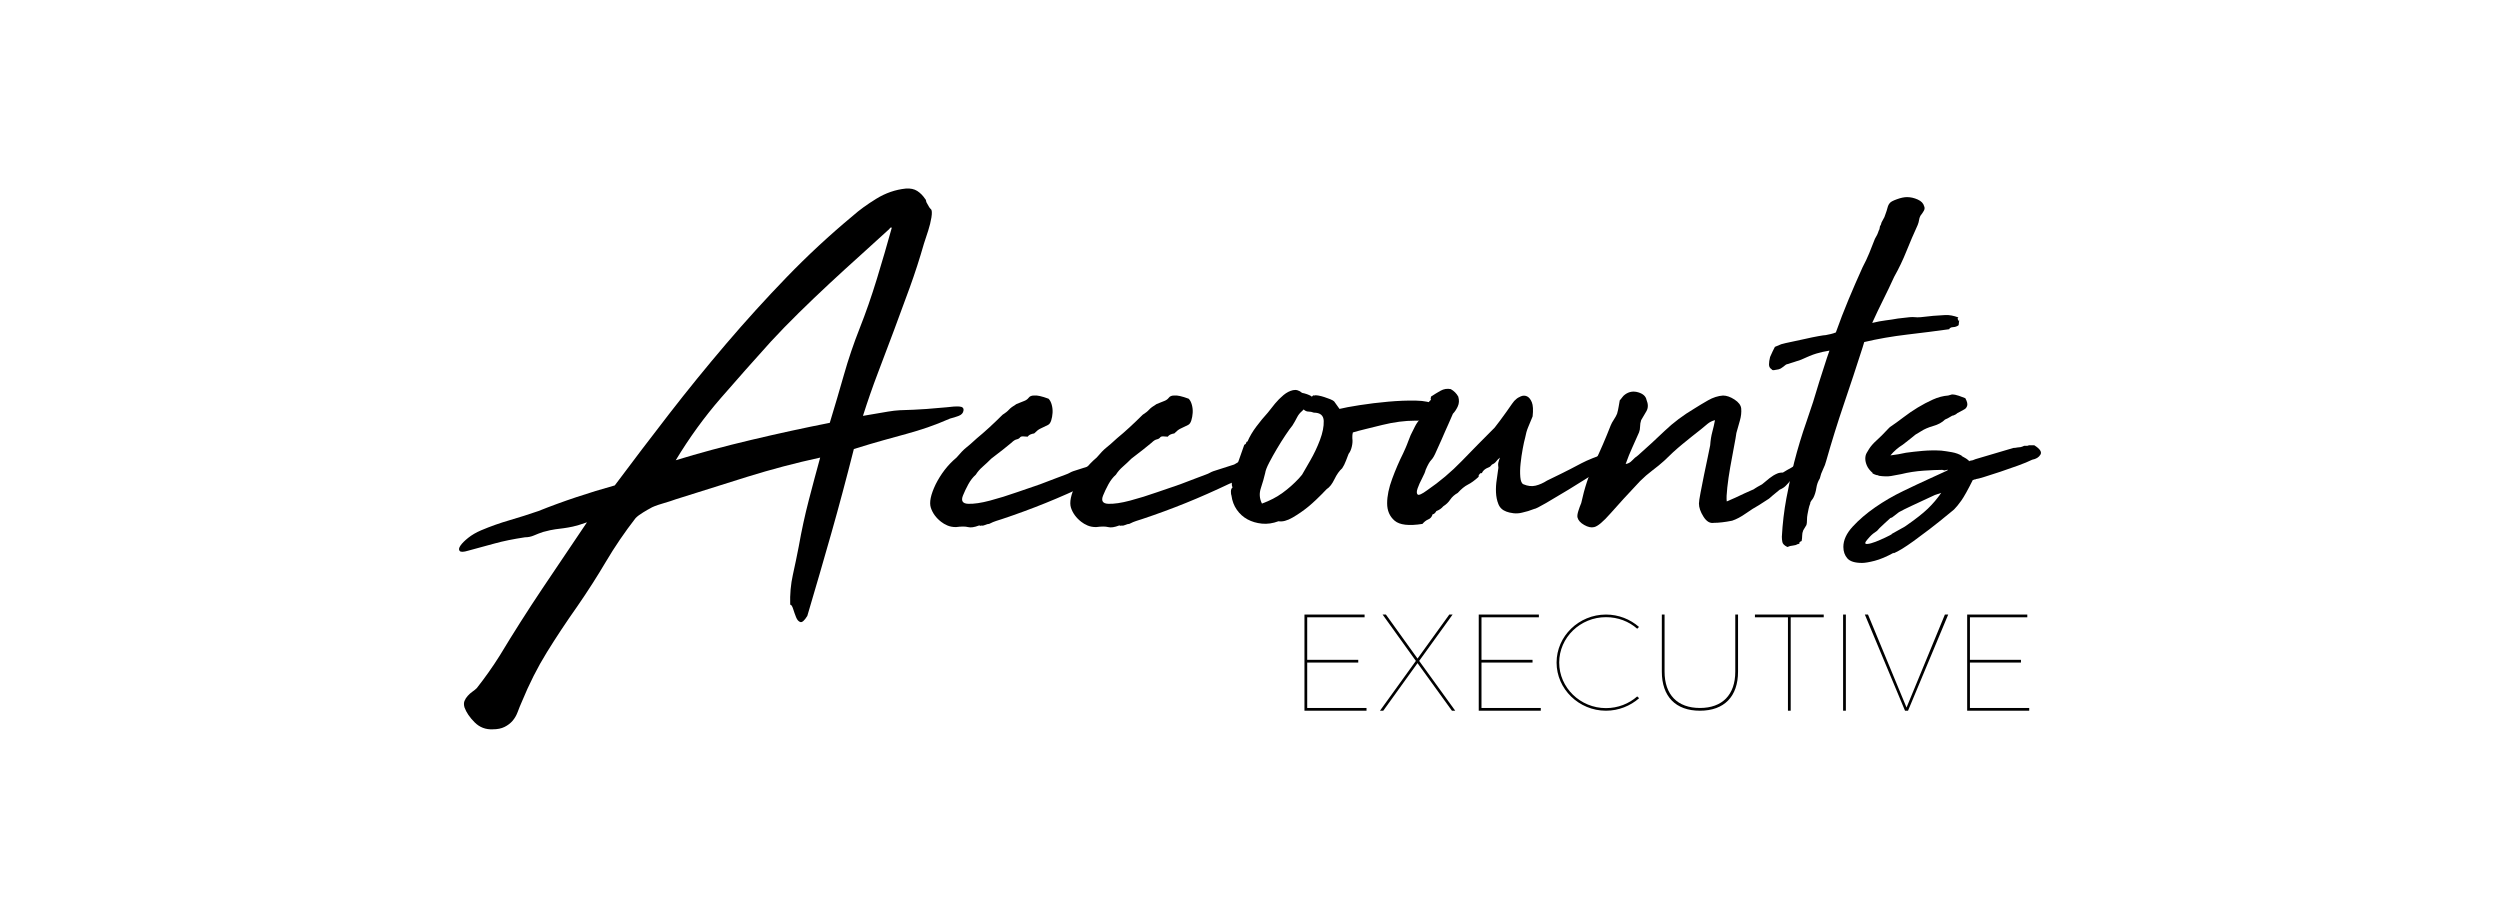 <?xml version="1.0" encoding="utf-8"?>
<!-- Generator: Adobe Illustrator 16.0.0, SVG Export Plug-In . SVG Version: 6.00 Build 0)  -->
<!DOCTYPE svg PUBLIC "-//W3C//DTD SVG 1.1//EN" "http://www.w3.org/Graphics/SVG/1.1/DTD/svg11.dtd">
<svg version="1.1" id="Layer_2" xmlns="http://www.w3.org/2000/svg" xmlns:xlink="http://www.w3.org/1999/xlink" x="0px" y="0px"
	 viewBox="0 0 730 268" enable-background="new 0 0 730 268" xml:space="preserve">
<g>
	<g>
		<path d="M251.982,121.433c3.642-0.626,6.092-1.038,7.339-1.25c1.249-0.208,2.365-0.339,3.36-0.391
			c0.986-0.05,2.366-0.101,4.138-0.153c1.77-0.052,4.944-0.287,9.526-0.708c1.562-0.203,2.814-0.284,3.749-0.229
			c0.937,0.053,1.352,0.441,1.249,1.169c-0.102,0.732-0.573,1.251-1.404,1.564c-0.836,0.312-1.666,0.573-2.501,0.778
			c-2.395,1.042-4.584,1.902-6.557,2.578c-1.98,0.68-4.012,1.305-6.093,1.874c-2.084,0.572-4.348,1.197-6.794,1.876
			c-2.448,0.677-5.337,1.534-8.669,2.576c-2.188,8.644-4.373,16.818-6.56,24.522c-2.188,7.704-4.528,15.772-7.029,24.203
			c-0.834,1.353-1.509,1.955-2.029,1.799c-0.522-0.156-0.937-0.625-1.252-1.41c-0.309-0.781-0.598-1.586-0.857-2.416
			c-0.26-0.837-0.545-1.249-0.859-1.249c-0.104-3.022,0.157-5.937,0.781-8.747c0.626-2.811,1.197-5.571,1.719-8.279
			c0.83-4.685,1.796-9.137,2.891-13.352c1.094-4.216,2.211-8.404,3.358-12.572c-7.186,1.56-14.292,3.438-21.319,5.622
			c-7.028,2.187-13.979,4.374-20.851,6.558c-0.834,0.317-2.135,0.731-3.905,1.253c-1.772,0.522-2.968,0.991-3.592,1.405
			c-0.417,0.208-1.092,0.598-2.029,1.174c-0.938,0.572-1.668,1.116-2.187,1.638c-3.229,4.165-6.119,8.409-8.67,12.729
			c-2.551,4.32-5.334,8.667-8.354,13.043c-3.23,4.581-6.197,9.057-8.901,13.431c-2.71,4.372-5.156,9.215-7.342,14.526
			c-0.417,0.936-0.809,1.901-1.171,2.89c-0.366,0.987-0.86,1.846-1.483,2.575c-0.624,0.729-1.406,1.325-2.343,1.795
			c-0.938,0.472-2.084,0.703-3.437,0.703c-2.083,0.103-3.851-0.571-5.309-2.028c-1.458-1.459-2.447-2.921-2.969-4.374
			c-0.207-0.729-0.207-1.353,0-1.873c0.211-0.523,0.522-1.02,0.939-1.482c0.417-0.471,0.885-0.887,1.405-1.252
			c0.521-0.367,0.937-0.704,1.248-1.018c1.149-1.455,2.291-2.994,3.438-4.604c1.144-1.615,2.237-3.255,3.28-4.919
			c3.954-6.561,8.093-13.069,12.415-19.525c4.321-6.453,8.669-12.913,13.042-19.37c-1.773,0.628-3.151,1.041-4.139,1.253
			c-0.99,0.21-1.873,0.366-2.655,0.47c-0.781,0.104-1.589,0.206-2.421,0.311c-0.834,0.104-2.029,0.365-3.591,0.781
			c-0.937,0.314-1.824,0.651-2.656,1.017c-0.834,0.362-1.717,0.544-2.655,0.544c-3.436,0.519-6.379,1.121-8.824,1.8
			c-2.449,0.675-5.023,1.378-7.732,2.104c-1.351,0.416-2.186,0.443-2.498,0.079c-0.312-0.364-0.234-0.886,0.234-1.56
			c0.467-0.682,1.224-1.434,2.264-2.267c1.043-0.831,2.292-1.562,3.748-2.187c2.707-1.146,5.492-2.136,8.357-2.965
			c2.862-0.834,5.648-1.722,8.356-2.656c3.644-1.459,7.34-2.812,11.089-4.061c3.748-1.251,7.497-2.397,11.246-3.439
			c5.206-6.97,10.489-13.921,15.853-20.85c5.362-6.922,10.905-13.742,16.632-20.457c5.725-6.714,11.638-13.222,17.728-19.523
			c6.091-6.297,12.521-12.262,19.288-17.883c1.872-1.664,4.164-3.333,6.871-4.997c2.707-1.665,5.57-2.657,8.59-2.968
			c1.354-0.104,2.473,0.133,3.36,0.701c0.884,0.573,1.639,1.329,2.265,2.267c0.205,0.208,0.313,0.418,0.313,0.624
			c0,0.211,0.1,0.469,0.309,0.778c0.416,0.836,0.783,1.382,1.094,1.642c0.313,0.261,0.365,1.068,0.157,2.419
			c-0.208,1.252-0.522,2.526-0.936,3.828c-0.418,1.305-0.836,2.577-1.251,3.827c-1.249,4.373-2.631,8.643-4.14,12.807
			c-1.51,4.166-3.045,8.332-4.605,12.496c-1.562,4.165-3.124,8.303-4.687,12.418C254.794,112.974,253.335,117.168,251.982,121.433z
			 M251.044,95.818c1.77-4.477,3.436-9.264,4.999-14.368c1.562-5.101,3.016-10.099,4.372-14.993h-0.156
			c-0.313,0-0.467,0.105-0.467,0.312c-2.711,2.5-5.574,5.104-8.593,7.809c-3.021,2.709-6.04,5.469-9.059,8.278
			c-3.02,2.812-5.988,5.647-8.901,8.511c-2.916,2.865-5.623,5.652-8.121,8.355c-4.896,5.418-9.764,10.91-14.604,16.479
			c-4.843,5.571-9.241,11.635-13.198,18.195c6.766-2.08,14.107-4.062,22.022-5.936c7.911-1.876,15.564-3.539,22.959-4.995
			c1.456-4.791,2.836-9.474,4.14-14.057C247.737,104.826,249.274,100.297,251.044,95.818z"/>
		<path d="M303.678,141.422c2.186-0.829,3.826-1.457,4.92-1.875c1.092-0.415,1.925-0.727,2.5-0.938
			c0.571-0.205,0.988-0.389,1.249-0.547c0.259-0.155,0.598-0.312,1.015-0.466c0.417-0.158,1.067-0.365,1.953-0.627
			c0.882-0.257,2.265-0.702,4.137-1.328c0.835-0.518,1.744-1.012,2.735-1.479c0.988-0.472,2.003-0.86,3.046-1.174
			c0.104-0.103,0.363-0.155,0.781-0.155c0.412,0,0.727,0,0.935,0c1.148-0.414,1.82-0.52,2.031-0.312
			c0.416,0.207,0.521,0.364,0.312,0.467c-0.209,0.108-0.312,0.26-0.312,0.469c0,0.208,0.025,0.367,0.079,0.467
			c0.051,0.104-0.235,0.313-0.859,0.624c-0.103,0.312-0.287,0.521-0.546,0.626c-0.262,0.104-0.65,0.26-1.172,0.465
			c-0.73,0-1.198,0.371-1.407,1.095c-0.414,0.21-0.937,0.523-1.561,0.935c-0.622,0.422-1.275,0.889-1.95,1.41
			c-0.681,0.52-1.327,0.991-1.952,1.402c-0.624,0.42-1.146,0.68-1.563,0.784c-4.373,2.081-8.616,3.959-12.729,5.62
			c-4.114,1.666-8.356,3.228-12.729,4.684c-0.622,0.213-1.197,0.389-1.718,0.551c-0.522,0.152-1.198,0.441-2.031,0.855
			c-0.312,0-0.702,0.107-1.169,0.313c-0.471,0.207-0.811,0.259-1.017,0.159c-0.21,0.1-0.339,0.125-0.393,0.074
			c-0.052-0.053-0.182-0.074-0.391-0.074c-1.352,0.518-2.419,0.677-3.201,0.467c-0.778-0.21-1.952-0.21-3.514,0
			c-0.937,0-1.771-0.156-2.5-0.467c-0.729-0.315-1.354-0.679-1.873-1.097c-1.458-1.143-2.445-2.494-2.968-4.06
			c-0.52-1.562-0.049-3.848,1.405-6.873c0.729-1.456,1.587-2.832,2.578-4.137c0.989-1.3,2.158-2.525,3.513-3.669
			c1.146-1.353,2.082-2.32,2.812-2.895c0.729-0.567,1.771-1.48,3.125-2.729c1.145-0.938,2.366-2.004,3.67-3.201
			c1.301-1.196,2.577-2.424,3.827-3.67c0.83-0.521,1.457-1.018,1.872-1.485c0.416-0.469,1.147-1.015,2.189-1.64
			c0.518-0.209,0.91-0.365,1.17-0.471c0.26-0.103,0.65-0.258,1.172-0.466c0.521-0.207,0.939-0.521,1.252-0.938
			c0.312-0.416,0.831-0.62,1.56-0.62c0.835-0.108,2.239,0.204,4.218,0.935c0.413,0.417,0.729,1.016,0.937,1.796
			c0.208,0.777,0.286,1.56,0.234,2.34c-0.053,0.779-0.183,1.512-0.39,2.185c-0.211,0.682-0.524,1.123-0.938,1.332
			c-1.041,0.52-1.795,0.884-2.265,1.094c-0.469,0.206-1.068,0.678-1.796,1.403c-0.211,0-0.522,0.077-0.938,0.234
			c-0.415,0.156-0.729,0.391-0.936,0.702c-0.312,0-0.702-0.022-1.171-0.078c-0.469-0.051-0.807,0.028-1.017,0.235
			c-0.21,0.313-0.547,0.523-1.017,0.625c-0.465,0.104-0.961,0.418-1.481,0.938l-2.499,2.027l-3.438,2.658
			c-0.832,0.833-1.665,1.615-2.496,2.344c-0.838,0.727-1.513,1.509-2.032,2.341c-0.834,0.729-1.562,1.669-2.188,2.809
			c-0.624,1.147-1.146,2.244-1.562,3.282c-0.624,1.562-0.104,2.369,1.562,2.42c1.666,0.054,3.774-0.258,6.328-0.938
			c2.55-0.676,5.23-1.506,8.043-2.498C299.931,142.698,302.117,141.944,303.678,141.422z"/>
		<path d="M344.596,141.422c2.187-0.829,3.827-1.457,4.921-1.875c1.093-0.415,1.926-0.727,2.499-0.938
			c0.569-0.205,0.989-0.389,1.25-0.547c0.26-0.155,0.599-0.312,1.017-0.466c0.413-0.158,1.065-0.365,1.95-0.627
			c0.884-0.257,2.266-0.702,4.141-1.328c0.832-0.518,1.742-1.012,2.731-1.479c0.989-0.472,2.006-0.86,3.048-1.174
			c0.102-0.103,0.362-0.155,0.777-0.155c0.417,0,0.729,0,0.938,0c1.146-0.414,1.821-0.52,2.033-0.312
			c0.412,0.207,0.518,0.364,0.31,0.467c-0.211,0.108-0.31,0.26-0.31,0.469c0,0.208,0.021,0.367,0.073,0.467
			c0.054,0.104-0.233,0.313-0.855,0.624c-0.108,0.312-0.287,0.521-0.549,0.626c-0.262,0.104-0.649,0.26-1.173,0.465
			c-0.727,0-1.197,0.371-1.405,1.095c-0.417,0.21-0.937,0.523-1.56,0.935c-0.624,0.422-1.277,0.889-1.953,1.41
			c-0.68,0.52-1.328,0.991-1.952,1.402c-0.625,0.42-1.148,0.68-1.562,0.784c-4.375,2.081-8.616,3.959-12.728,5.62
			c-4.118,1.666-8.358,3.228-12.731,4.684c-0.625,0.213-1.198,0.389-1.717,0.551c-0.523,0.152-1.197,0.441-2.031,0.855
			c-0.311,0-0.704,0.107-1.172,0.313c-0.467,0.207-0.808,0.259-1.016,0.159c-0.206,0.1-0.339,0.125-0.391,0.074
			c-0.052-0.053-0.183-0.074-0.39-0.074c-1.354,0.518-2.421,0.677-3.202,0.467c-0.779-0.21-1.952-0.21-3.514,0
			c-0.937,0-1.77-0.156-2.5-0.467c-0.728-0.315-1.353-0.679-1.873-1.097c-1.457-1.143-2.446-2.494-2.967-4.06
			c-0.52-1.562-0.052-3.848,1.405-6.873c0.729-1.456,1.586-2.832,2.578-4.137c0.988-1.3,2.159-2.525,3.513-3.669
			c1.145-1.353,2.08-2.32,2.812-2.895c0.728-0.567,1.77-1.48,3.122-2.729c1.146-0.938,2.368-2.004,3.672-3.201
			c1.3-1.196,2.578-2.424,3.826-3.67c0.832-0.521,1.458-1.018,1.874-1.485c0.415-0.469,1.144-1.015,2.187-1.64
			c0.519-0.209,0.909-0.365,1.172-0.471c0.258-0.103,0.649-0.258,1.171-0.466c0.52-0.207,0.938-0.521,1.25-0.938
			c0.313-0.416,0.835-0.62,1.562-0.62c0.832-0.108,2.238,0.204,4.217,0.935c0.415,0.417,0.729,1.016,0.938,1.796
			c0.209,0.777,0.287,1.56,0.234,2.34c-0.054,0.779-0.184,1.512-0.392,2.185c-0.208,0.682-0.521,1.123-0.937,1.332
			c-1.041,0.52-1.796,0.884-2.264,1.094c-0.47,0.206-1.069,0.678-1.797,1.403c-0.21,0-0.522,0.077-0.937,0.234
			c-0.417,0.156-0.729,0.391-0.938,0.702c-0.312,0-0.701-0.022-1.169-0.078c-0.472-0.051-0.811,0.028-1.017,0.235
			c-0.211,0.313-0.547,0.523-1.016,0.625c-0.471,0.104-0.964,0.418-1.484,0.938l-2.499,2.027l-3.436,2.658
			c-0.834,0.833-1.665,1.615-2.499,2.344c-0.837,0.727-1.509,1.509-2.031,2.341c-0.833,0.729-1.562,1.669-2.188,2.809
			c-0.623,1.147-1.146,2.244-1.562,3.282c-0.624,1.562-0.104,2.369,1.562,2.42c1.666,0.054,3.773-0.258,6.327-0.938
			c2.549-0.676,5.23-1.506,8.043-2.498C340.85,142.698,343.034,141.944,344.596,141.422z"/>
		<path d="M394.886,127.995c0.103,0.728,0.052,1.535-0.156,2.417c-0.207,0.887-0.521,1.592-0.937,2.109
			c-0.209,0.522-0.469,1.195-0.779,2.03c-0.315,0.836-0.681,1.563-1.095,2.184c-0.835,0.732-1.588,1.799-2.266,3.204
			c-0.679,1.405-1.432,2.369-2.265,2.889c-2.084,2.186-3.853,3.881-5.308,5.078c-1.458,1.194-2.995,2.263-4.611,3.199
			c-1.613,0.936-2.992,1.305-4.139,1.094c-1.665,0.625-3.276,0.856-4.838,0.703c-1.563-0.156-2.969-0.57-4.219-1.247
			c-1.249-0.676-2.293-1.618-3.123-2.815c-0.835-1.194-1.354-2.573-1.562-4.14c-0.104-0.204-0.157-0.594-0.157-1.169
			c0-0.571,0.157-0.962,0.47-1.171c-0.312-0.728-0.289-1.509,0.078-2.343c0.361-0.832,0.548-1.563,0.548-2.186l2.81-7.967
			c0.312-0.104,0.494-0.286,0.548-0.55c0.053-0.255,0.181-0.39,0.391-0.39c0.625-1.453,1.483-2.91,2.578-4.37
			c1.092-1.458,2.209-2.81,3.355-4.061c0.626-0.833,1.329-1.716,2.109-2.654c0.782-0.939,1.612-1.77,2.498-2.501
			c0.886-0.727,1.798-1.195,2.735-1.407c0.935-0.206,1.818,0.057,2.653,0.784c1.039,0.207,1.927,0.52,2.658,0.936
			c0.102,0.209,0.232,0.209,0.39,0c0.153-0.205,0.335-0.258,0.543-0.154c0.208-0.104,0.599-0.104,1.175,0
			c0.568,0.104,1.17,0.258,1.795,0.467c0.623,0.209,1.194,0.417,1.715,0.624c0.522,0.211,0.886,0.419,1.096,0.623l1.562,2.191
			c1.25-0.314,3.203-0.678,5.854-1.095c2.658-0.415,5.441-0.756,8.358-1.016c2.913-0.26,5.622-0.364,8.122-0.312
			c2.498,0.052,4.318,0.443,5.467,1.17c0.103,0.104,0.234,0.157,0.39,0.157c0.156,0,0.287,0.054,0.391,0.155
			c0.103,0.104,0.205,0.158,0.312,0.158c0.625-0.105,0.962-0.055,1.015,0.152c0.052,0.208,0.286,0.312,0.704,0.312
			c0.519,0.418,0.622,0.86,0.311,1.326c-0.311,0.469-0.678,0.808-1.092,1.02c-1.147,0.102-1.851,0.261-2.109,0.466
			c-0.261,0.211-0.52,0.391-0.781,0.549c-0.259,0.154-0.701,0.256-1.328,0.311c-0.622,0.053-1.819,0.079-3.592,0.079
			c-1.459,0-2.991,0.103-4.606,0.312c-1.614,0.21-3.252,0.522-4.92,0.936c-1.666,0.419-3.255,0.808-4.764,1.172
			c-1.509,0.366-2.785,0.702-3.826,1.014c-0.106,0.421-0.155,0.76-0.155,1.014C394.886,127.551,394.886,127.783,394.886,127.995z
			 M383.644,120.495c-0.523-0.206-1.045-0.312-1.564-0.312c-0.522,0-0.991-0.208-1.405-0.626l-0.469,0.471
			c-0.624,0.52-1.12,1.144-1.483,1.873c-0.366,0.73-0.808,1.51-1.33,2.345c-0.521,0.625-1.194,1.561-2.027,2.811
			c-0.834,1.248-1.669,2.575-2.5,3.979c-0.833,1.408-1.59,2.761-2.267,4.062c-0.679,1.305-1.069,2.321-1.169,3.045
			c-0.316,1.353-0.731,2.813-1.251,4.376c-0.522,1.559-0.418,3.069,0.313,4.529c2.289-0.834,4.293-1.876,6.011-3.127
			c1.72-1.246,3.304-2.653,4.765-4.216l0.938-1.095c0.414-0.725,1.195-2.078,2.343-4.058c1.142-1.978,2.108-4.006,2.889-6.091
			c0.78-2.082,1.146-3.928,1.093-5.545C386.477,121.304,385.514,120.495,383.644,120.495z"/>
		<path d="M409.725,132.364c0.311-0.727,0.548-1.25,0.702-1.562c0.155-0.312,0.284-0.62,0.391-0.937
			c0.103-0.313,0.234-0.649,0.389-1.017c0.159-0.359,0.392-0.96,0.704-1.793c0.414-0.832,0.829-1.665,1.248-2.5
			c0.416-0.833,0.886-1.509,1.407-2.032c0-0.206,0.022-0.389,0.077-0.543c0.052-0.16,0.077-0.287,0.077-0.395
			c0.103-0.206,0.258-0.489,0.467-0.857c0.209-0.363,0.314-0.701,0.314-1.014c0.521-0.208,0.911-0.65,1.172-1.329
			c0.257-0.676,0.65-1.225,1.171-1.641c-0.104-0.208-0.131-0.363-0.075-0.47c0.049-0.102,0.075-0.256,0.075-0.465
			c0.939-0.626,1.874-1.197,2.812-1.721c0.937-0.52,1.925-0.675,2.97-0.467c0.935,0.523,1.663,1.25,2.185,2.188
			c0.312,1.042,0.259,2.007-0.154,2.891c-0.42,0.886-0.89,1.59-1.407,2.109c-0.521,1.248-0.965,2.262-1.327,3.042
			c-0.366,0.781-0.7,1.538-1.015,2.268c-0.313,0.728-0.65,1.512-1.016,2.341c-0.367,0.833-0.858,1.929-1.482,3.28
			c-0.521,1.25-1.015,2.109-1.483,2.576c-0.471,0.47-1.015,1.43-1.642,2.891c-0.105,0.52-0.442,1.328-1.015,2.419
			c-0.573,1.092-1.017,2.084-1.328,2.968c-0.312,0.889-0.312,1.481,0,1.797c0.312,0.309,1.247-0.104,2.811-1.254
			c3.644-2.496,7.003-5.332,10.075-8.508c3.069-3.177,6.271-6.426,9.606-9.76c0.412-0.522,0.935-1.196,1.558-2.033
			c0.628-0.831,1.255-1.692,1.876-2.575c0.626-0.884,1.171-1.665,1.642-2.347c0.467-0.673,0.859-1.115,1.171-1.325
			c0.314-0.314,0.779-0.598,1.405-0.859c0.624-0.26,1.222-0.26,1.797,0c0.569,0.262,1.036,0.836,1.404,1.718
			c0.364,0.886,0.442,2.267,0.236,4.138c-0.523,1.251-0.963,2.32-1.328,3.205c-0.369,0.888-0.651,1.901-0.86,3.045
			c-0.211,0.73-0.443,1.795-0.703,3.199c-0.261,1.408-0.47,2.842-0.624,4.297c-0.158,1.455-0.185,2.784-0.078,3.984
			c0.103,1.196,0.415,1.896,0.938,2.104c1.251,0.523,2.419,0.652,3.514,0.391c1.092-0.257,2.211-0.752,3.356-1.482
			c3.226-1.562,5.492-2.68,6.795-3.358c1.301-0.677,2.395-1.248,3.282-1.72c0.886-0.463,1.976-0.959,3.277-1.479
			c1.302-0.523,3.616-1.353,6.949-2.503c-0.104,0.105-0.156,0.369-0.156,0.783c-0.208,0.105-0.153,0.132,0.156,0.079
			c0.313-0.053,0.52-0.079,0.627-0.079c-0.209,0.834-0.779,1.588-1.719,2.266c-0.938,0.678-1.717,1.276-2.343,1.794
			c-0.104,0-0.365,0.209-0.78,0.624c-0.417,0.418-0.68,0.626-0.779,0.626l-9.061,5.623c-2.397,1.46-4.582,2.759-6.558,3.905
			c-1.981,1.148-3.124,1.713-3.436,1.713c-0.835,0.317-1.432,0.524-1.795,0.631c-0.368,0.104-0.964,0.258-1.797,0.465
			c-0.836,0.212-1.668,0.258-2.5,0.158c-0.835-0.104-1.514-0.264-2.031-0.469c-1.146-0.415-1.927-1.145-2.341-2.191
			c-0.416-1.037-0.652-2.185-0.703-3.433c-0.056-1.246,0.023-2.521,0.234-3.828c0.208-1.299,0.362-2.417,0.469-3.356
			c-0.106-0.625-0.106-1.142,0-1.562c0.102-0.413,0.257-0.885,0.467-1.404c-0.419,0.312-0.78,0.679-1.093,1.091
			c-0.312,0.419-0.729,0.734-1.248,0.938c-0.315,0.418-0.601,0.679-0.861,0.78c-0.261,0.106-0.496,0.21-0.702,0.312
			c-0.21,0.107-0.445,0.26-0.701,0.471c-0.262,0.209-0.499,0.521-0.703,0.937c-0.312,0-0.496,0.055-0.548,0.158
			c-0.052,0.103-0.13,0.209-0.234,0.309c-0.105,0-0.157,0.21-0.157,0.624c-1.146,1.045-2.187,1.799-3.123,2.266
			c-0.936,0.471-1.926,1.277-2.965,2.421c-0.938,0.525-1.667,1.173-2.189,1.953c-0.521,0.782-1.197,1.431-2.03,1.951
			c-0.521,0.627-1.194,1.095-2.029,1.405c-0.106,0.208-0.262,0.421-0.468,0.629c-0.212,0.208-0.417,0.309-0.626,0.309
			c-0.208,0.729-0.625,1.226-1.248,1.484c-0.627,0.262-1.199,0.701-1.719,1.324c-3.959,0.629-6.662,0.314-8.123-0.938
			c-1.461-1.248-2.188-2.939-2.188-5.075c0-2.132,0.496-4.526,1.483-7.183C407.509,137.127,408.574,134.657,409.725,132.364z"/>
		<path d="M474.693,135.489c0.728-0.102,1.353-0.444,1.876-1.017c0.519-0.57,1.092-1.063,1.717-1.484
			c2.705-2.396,5.311-4.787,7.81-7.185c2.501-2.396,5.414-4.581,8.745-6.559c1.146-0.729,2.447-1.509,3.903-2.344
			c1.458-0.831,2.917-1.302,4.373-1.403c1.04,0,2.161,0.389,3.362,1.169c1.191,0.781,1.844,1.642,1.951,2.58
			c0.103,1.144-0.028,2.339-0.391,3.59c-0.369,1.249-0.704,2.446-1.016,3.595c-0.104,0.833-0.338,2.186-0.704,4.059
			c-0.364,1.874-0.728,3.854-1.092,5.932c-0.369,2.088-0.651,4.062-0.859,5.938c-0.212,1.873-0.263,3.227-0.157,4.06
			c0.939-0.417,1.771-0.781,2.5-1.094c0.728-0.314,1.613-0.728,2.655-1.25c1.146-0.521,1.85-0.83,2.108-0.94
			c0.258-0.098,0.442-0.177,0.549-0.232c0.101-0.05,0.257-0.153,0.466-0.31c0.207-0.156,0.883-0.547,2.032-1.174
			c0.727-0.625,1.456-1.224,2.186-1.795c0.727-0.572,1.457-1.017,2.188-1.325c0.418-0.21,0.988-0.315,1.719-0.315
			c0.831-0.518,1.641-0.991,2.421-1.405s1.429-0.882,1.952-1.404c0.937,0.419,1.404,0.809,1.404,1.17
			c0,0.368-0.105,0.809-0.312,1.326c-0.728,0.938-1.773,1.775-3.123,2.501c-0.624,0.731-1.147,1.305-1.562,1.717
			c-0.419,0.42-0.991,0.783-1.718,1.096c-1.147,0.936-1.876,1.533-2.188,1.796c-0.312,0.258-0.546,0.465-0.702,0.623
			c-0.154,0.156-0.419,0.339-0.781,0.547c-0.364,0.21-1.172,0.731-2.419,1.562c-1.147,0.626-2.421,1.434-3.828,2.424
			c-1.405,0.989-2.731,1.691-3.981,2.104c-1.044,0.212-2.008,0.368-2.891,0.467c-0.886,0.106-1.693,0.159-2.421,0.159
			c-1.146,0.208-2.163-0.395-3.046-1.798c-0.886-1.404-1.325-2.681-1.325-3.822c0-0.526,0.154-1.591,0.468-3.207
			c0.312-1.614,0.648-3.33,1.014-5.153c0.366-1.82,0.727-3.565,1.096-5.229c0.36-1.667,0.596-2.811,0.702-3.434
			c0.103-1.46,0.311-2.761,0.621-3.906c0.315-1.147,0.571-2.288,0.782-3.436c-0.831,0.207-1.562,0.571-2.187,1.091
			c-0.627,0.521-1.25,1.04-1.875,1.562c-1.874,1.46-3.698,2.915-5.467,4.373c-1.771,1.457-3.54,3.073-5.312,4.84
			c-1.039,0.938-2.185,1.874-3.435,2.812c-1.248,0.938-2.449,1.978-3.591,3.12c-3.543,3.75-6.403,6.876-8.591,9.376
			c-2.187,2.494-3.805,3.849-4.843,4.059c-0.835,0.209-1.794,0-2.891-0.627c-1.093-0.621-1.744-1.352-1.952-2.185
			c-0.101-0.419-0.023-1.042,0.236-1.877c0.259-0.831,0.545-1.614,0.856-2.342c0.939-4.37,2.24-8.299,3.906-11.794
			c1.665-3.482,3.229-7.103,4.687-10.85c0.205-0.523,0.521-1.094,0.937-1.72c0.417-0.624,0.727-1.196,0.938-1.718
			c0.206-0.729,0.362-1.43,0.468-2.107c0.103-0.677,0.206-1.272,0.312-1.798c0.209-0.205,0.44-0.489,0.701-0.856
			c0.261-0.364,0.548-0.647,0.859-0.86c1.146-0.831,2.421-1.041,3.828-0.626c1.405,0.419,2.211,1.148,2.42,2.187
			c0.521,1.25,0.521,2.345,0,3.285c-0.522,0.933-1.041,1.816-1.562,2.653c-0.207,0.623-0.311,1.247-0.311,1.871
			c0,0.626-0.107,1.2-0.312,1.719c-0.627,1.46-1.277,2.914-1.952,4.375C475.969,132.105,475.318,133.717,474.693,135.489z"/>
		<path d="M522.02,159.696h-0.157c-0.834-0.416-1.306-0.883-1.408-1.406c-0.104-0.519-0.153-1.041-0.153-1.562
			c0.205-3.851,0.647-7.599,1.327-11.243c0.676-3.645,1.43-7.133,2.264-10.466c1.04-4.061,2.238-8.015,3.592-11.868
			c1.354-3.851,2.604-7.755,3.749-11.711c0.521-1.564,1.015-3.099,1.481-4.609c0.471-1.508,0.961-2.992,1.487-4.451
			c-1.355,0.21-2.635,0.498-3.831,0.859c-1.196,0.366-2.682,0.964-4.45,1.797c-0.625,0.208-1.326,0.442-2.107,0.699
			c-0.78,0.266-1.536,0.502-2.266,0.706c-0.312,0.208-0.649,0.468-1.014,0.78c-0.366,0.311-0.757,0.521-1.171,0.625
			c-0.52,0.105-0.963,0.184-1.328,0.234c-0.365,0.053-0.6-0.024-0.703-0.234c-0.52-0.314-0.782-0.781-0.782-1.405
			c0-0.626,0.104-1.353,0.312-2.186c0.21-0.522,0.444-1.042,0.703-1.565c0.261-0.52,0.498-0.987,0.705-1.405l1.872-0.78
			c0.729-0.206,1.744-0.441,3.045-0.703c1.302-0.258,2.632-0.546,3.983-0.859c1.352-0.312,2.603-0.569,3.746-0.776
			c1.146-0.21,1.877-0.315,2.192-0.315c0.518-0.104,1.011-0.205,1.481-0.312c0.466-0.101,0.962-0.26,1.483-0.469
			c1.145-3.225,2.366-6.4,3.67-9.527c1.302-3.123,2.679-6.297,4.14-9.523c0.728-1.355,1.379-2.737,1.954-4.141
			c0.57-1.407,1.115-2.787,1.637-4.139c0.521-0.834,0.885-1.615,1.095-2.346c0.207-0.311,0.312-0.623,0.312-0.936
			s0.105-0.572,0.311-0.779c0.105-0.52,0.312-1.016,0.628-1.486c0.312-0.465,0.57-1.065,0.782-1.795
			c0.202-0.521,0.389-1.095,0.545-1.717c0.157-0.623,0.39-1.096,0.701-1.406c0.207-0.312,0.887-0.676,2.032-1.093
			c1.141-0.417,2.129-0.624,2.967-0.624c1.038,0,2.083,0.234,3.127,0.701c1.038,0.47,1.659,1.119,1.873,1.951
			c0.207,0.422,0.175,0.86-0.081,1.328c-0.259,0.469-0.599,0.964-1.013,1.484c-0.209,0.417-0.342,0.834-0.391,1.25
			c-0.055,0.416-0.185,0.887-0.389,1.406c-1.149,2.498-2.239,5.051-3.286,7.65c-1.039,2.604-2.236,5.104-3.587,7.499
			c-1.045,2.292-2.11,4.528-3.206,6.714c-1.092,2.188-2.16,4.428-3.2,6.718h0.156c1.248-0.313,2.499-0.545,3.75-0.705
			c1.247-0.154,2.442-0.337,3.587-0.546c1.665-0.208,2.815-0.336,3.438-0.389c0.624-0.053,1.147-0.053,1.563,0s0.962,0.053,1.638,0
			c0.679-0.053,1.9-0.182,3.673-0.393c1.143-0.104,2.318-0.18,3.513-0.232c1.195-0.054,2.471,0.181,3.827,0.699
			c-0.209,0.211-0.26,0.391-0.154,0.551c0.102,0.155,0.204,0.336,0.312,0.545c0.102,0,0.157-0.051,0.157-0.156
			c0-0.205,0.052-0.312,0.154-0.312c-0.21,0.21-0.312,0.522-0.312,0.938c0,0.417-0.055,0.679-0.158,0.78
			c-0.523,0.311-0.989,0.469-1.406,0.469c-0.418,0-0.78,0.105-1.09,0.311l-0.159,0.312c-3.745,0.521-7.838,1.045-12.258,1.562
			c-4.429,0.524-8.615,1.251-12.572,2.188l-0.47,1.562c-1.768,5.518-3.59,11.037-5.467,16.555
			c-1.874,5.521-3.589,11.039-5.153,16.555c-0.209,0.837-0.522,1.668-0.938,2.502c-0.418,0.833-0.729,1.718-0.936,2.651
			c-0.524,0.836-0.861,1.773-1.018,2.814c-0.154,1.037-0.442,1.977-0.859,2.809c-0.103,0.211-0.288,0.467-0.545,0.784
			c-0.262,0.311-0.39,0.62-0.39,0.936c-0.212,0.522-0.368,1.041-0.47,1.562c-0.104,0.522-0.209,1.044-0.312,1.564
			c-0.106,0.518-0.156,1.091-0.156,1.717c0,0.619-0.053,1.089-0.155,1.404l-0.936,1.561c-0.211,0.521-0.313,1.04-0.313,1.563
			c0,0.518-0.056,1.041-0.155,1.561c-0.523,0.206-0.731,0.394-0.627,0.547c0.104,0.158-0.104,0.287-0.625,0.392
			c-0.312,0.205-0.755,0.336-1.326,0.391C522.929,159.355,522.431,159.485,522.02,159.696z"/>
		<path d="M589.169,130.646c0.211,0,0.47-0.021,0.78-0.077c0.317-0.052,0.68-0.18,1.097-0.388h0.938l0.47-0.157h1.562
			c1.661,1.041,2.265,1.952,1.793,2.731c-0.465,0.78-1.271,1.275-2.42,1.486c-1.042,0.519-2.42,1.091-4.141,1.713
			c-1.716,0.629-3.435,1.226-5.149,1.796c-1.72,0.575-3.256,1.072-4.61,1.486c-1.353,0.417-2.138,0.624-2.346,0.624
			c-0.102,0-0.181,0.026-0.232,0.078c-0.055,0.053-0.184,0.074-0.389,0.074c-0.208,0.109-0.367,0.156-0.47,0.156
			c-1.457,2.919-2.573,4.921-3.355,6.013c-0.78,1.093-1.483,1.955-2.108,2.578l-0.938,0.78c-2.394,1.98-4.475,3.645-6.244,4.997
			c-1.772,1.354-3.308,2.498-4.609,3.436c-1.303,0.938-2.42,1.692-3.357,2.268c-0.934,0.572-1.77,1.016-2.497,1.325v-0.153
			c-2.087,1.146-3.931,1.925-5.547,2.343c-1.615,0.414-2.838,0.621-3.671,0.621c-2.081,0-3.515-0.442-4.295-1.325
			c-0.778-0.886-1.172-2.004-1.172-3.357c0-1.98,0.915-3.961,2.735-5.935c1.818-1.974,4.005-3.85,6.558-5.622
			c2.551-1.771,5.285-3.357,8.2-4.764c2.91-1.403,5.467-2.604,7.652-3.593s3.773-1.719,4.762-2.186
			c0.992-0.469,0.862-0.545-0.389-0.235l-0.623-0.156c-1.355,0-3.179,0.078-5.468,0.233c-2.292,0.158-4.479,0.496-6.562,1.015
			c-1.041,0.21-2.029,0.392-2.966,0.549c-0.938,0.159-2.135,0.131-3.593-0.078h0.155c-0.104,0-0.182-0.023-0.233-0.077
			c-0.053-0.054-0.129-0.08-0.235-0.08c-0.208,0-0.494-0.077-0.856-0.231c-0.368-0.157-0.602-0.287-0.706-0.393h0.156
			c-0.835-0.727-1.404-1.456-1.718-2.187c-0.312-0.726-0.467-1.403-0.467-2.028s0.128-1.172,0.391-1.641
			c0.256-0.466,0.492-0.857,0.702-1.173c0.518-0.831,1.252-1.662,2.186-2.501c0.94-0.831,2.084-1.974,3.437-3.434l0.471-0.465
			c1.247-0.836,2.547-1.773,3.903-2.813c1.351-1.039,2.758-2.004,4.215-2.89c1.457-0.882,2.943-1.663,4.449-2.344
			c1.511-0.675,2.994-1.064,4.451-1.169l1.098-0.314c0.624,0,1.3,0.131,2.028,0.39c0.727,0.26,1.351,0.497,1.874,0.702
			c0.519,0.937,0.7,1.667,0.549,2.188c-0.16,0.519-0.443,0.887-0.861,1.091l-1.715,0.938l-0.316,0.157
			c-0.312,0.31-0.78,0.57-1.403,0.782c0.207-0.212,0.023-0.135-0.545,0.234c-0.575,0.363-1.123,0.65-1.644,0.854
			c-0.834,0.838-1.978,1.464-3.436,1.874c-1.457,0.423-2.654,0.941-3.591,1.564l-1.563,0.938l-2.344,1.879l-1.402,1.089
			c-1.355,0.833-2.556,1.876-3.595,3.123c1.667-0.206,3.175-0.467,4.531-0.78c1.457-0.204,3.099-0.388,4.918-0.55
			c1.824-0.151,3.615-0.178,5.391-0.071c0.937,0.102,1.975,0.26,3.124,0.465c1.143,0.209,2.133,0.572,2.966,1.093h-0.156
			c1.142,0.624,1.744,0.987,1.793,1.093c0.054,0.106,0.133,0.154,0.239,0.154l0.151,0.312c0.105-0.104,0.208-0.155,0.315-0.155
			c0.1,0,0.234-0.021,0.39-0.08c0.158-0.049,0.286-0.076,0.391-0.076l0.781-0.311l11.087-3.279
			C588.234,130.805,588.65,130.752,589.169,130.646z M552.001,151.261c-0.206,0.211-0.834,0.78-1.874,1.715
			c-1.039,0.944-1.717,1.618-2.029,2.034c-0.833,0.52-1.536,1.092-2.11,1.717c-0.573,0.628-0.963,1.092-1.17,1.407
			c-0.312,0.52-0.156,0.752,0.466,0.702c0.628-0.053,1.405-0.262,2.347-0.624c0.933-0.366,1.896-0.781,2.887-1.251
			c0.989-0.47,1.641-0.807,1.953-1.015h-0.154l3.904-2.187c3.021-2.082,5.254-3.825,6.713-5.234c1.459-1.405,2.761-2.94,3.905-4.607
			l-1.871,0.627c-3.124,1.458-5.416,2.526-6.875,3.201c-1.459,0.678-2.654,1.277-3.59,1.795l-2.032,1.563L552.001,151.261z"/>
	</g>
	<g>
		<path d="M398.459,179.448v0.804h-16.755v12.417h14.905v0.801h-14.905v13.261h17.318v0.798h-18.12v-28.08H398.459L398.459,179.448z
			"/>
		<path d="M404.683,179.448l9.235,12.858l9.278-12.858h0.966l-9.761,13.537l10.523,14.543h-0.961l-10.046-13.896l-10.002,13.896
			h-0.964l10.486-14.543l-9.722-13.537H404.683z"/>
		<path d="M449.351,179.448v0.804h-16.757v12.417h14.905v0.801h-14.905v13.261h17.315v0.798h-18.118v-28.08H449.351L449.351,179.448
			z"/>
		<path d="M468.945,180.213c-7.514,0-13.66,5.946-13.66,13.257c0,7.315,6.146,13.299,13.66,13.299c3.496,0,6.709-1.285,9.121-3.415
			l0.562,0.522c-2.572,2.248-5.985,3.652-9.683,3.652c-7.913,0-14.425-6.347-14.425-14.059s6.512-14.021,14.425-14.021
			c3.697,0,7.071,1.37,9.644,3.618l-0.522,0.523C475.655,181.456,472.441,180.213,468.945,180.213z"/>
		<path d="M496.379,206.729c6.548,0,10.322-3.856,10.322-10.607v-16.673h0.806v16.673c0,7.277-4.057,11.407-11.128,11.407
			c-7.07,0-11.126-4.131-11.126-11.407v-16.673h0.802v16.673C486.055,202.872,489.832,206.729,496.379,206.729z"/>
		<path d="M532.529,179.448v0.804h-9.644v27.276h-0.804v-27.276h-9.64v-0.804H532.529z"/>
		<path d="M538.992,179.448v28.08h-0.808v-28.08H538.992z"/>
		<path d="M545.455,179.448l11.252,27.158l11.203-27.158h0.967l-11.731,28.08h-0.882l-11.731-28.08H545.455z"/>
		<path d="M591.972,179.448v0.804h-16.754v12.417h14.903v0.801h-14.903v13.261h17.314v0.798h-18.119v-28.08H591.972L591.972,179.448
			z"/>
	</g>
</g>
</svg>
